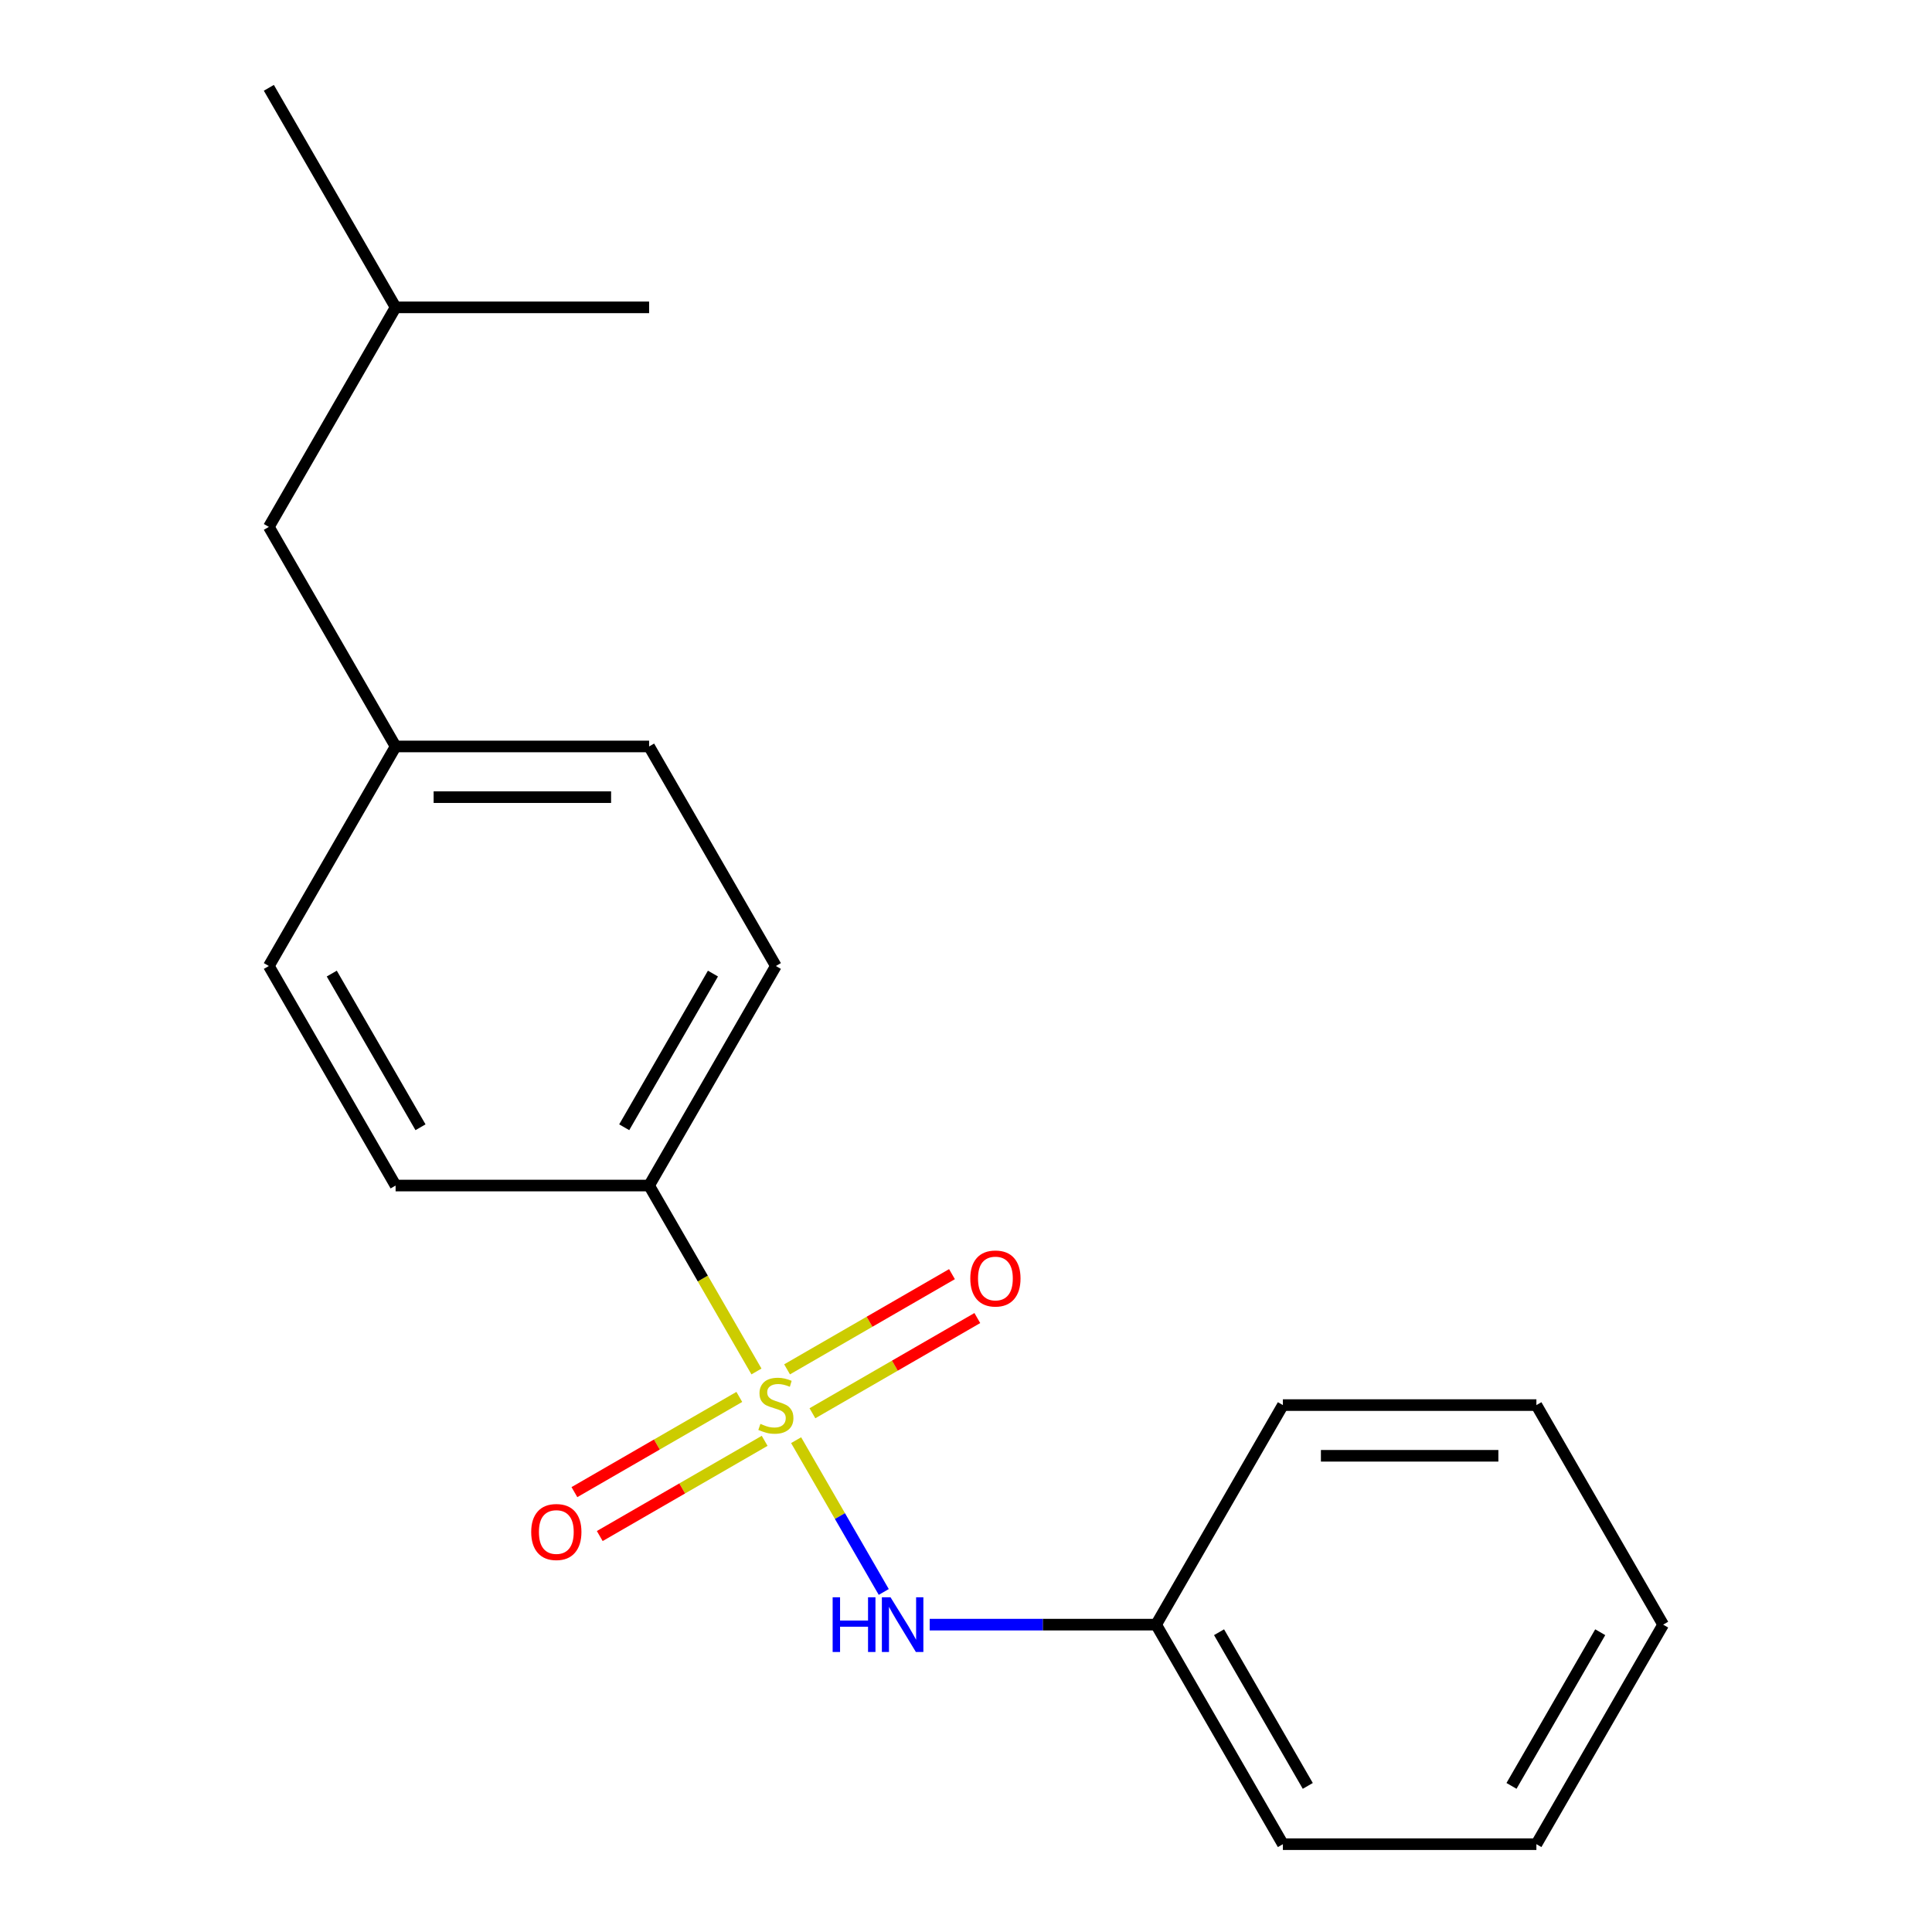 <?xml version='1.0' encoding='iso-8859-1'?>
<svg version='1.1' baseProfile='full'
              xmlns='http://www.w3.org/2000/svg'
                      xmlns:rdkit='http://www.rdkit.org/xml'
                      xmlns:xlink='http://www.w3.org/1999/xlink'
                  xml:space='preserve'
width='1000px' height='1000px' viewBox='0 0 1000 1000'>
<!-- END OF HEADER -->
<rect style='opacity:1.0;fill:#FFFFFF;stroke:none' width='1000' height='1000' x='0' y='0'> </rect>
<path class='bond-0' d='M 412.073,745.433 L 434.751,784.713' style='fill:none;fill-rule:evenodd;stroke:#CCCC00;stroke-width:6px;stroke-linecap:butt;stroke-linejoin:miter;stroke-opacity:1' />
<path class='bond-0' d='M 434.751,784.713 L 457.429,823.993' style='fill:none;fill-rule:evenodd;stroke:#0000FF;stroke-width:6px;stroke-linecap:butt;stroke-linejoin:miter;stroke-opacity:1' />
<path class='bond-1' d='M 391.542,709.872 L 363.761,661.754' style='fill:none;fill-rule:evenodd;stroke:#CCCC00;stroke-width:6px;stroke-linecap:butt;stroke-linejoin:miter;stroke-opacity:1' />
<path class='bond-1' d='M 363.761,661.754 L 335.98,613.636' style='fill:none;fill-rule:evenodd;stroke:#000000;stroke-width:6px;stroke-linecap:butt;stroke-linejoin:miter;stroke-opacity:1' />
<path class='bond-2' d='M 382.667,723.045 L 339.991,747.684' style='fill:none;fill-rule:evenodd;stroke:#CCCC00;stroke-width:6px;stroke-linecap:butt;stroke-linejoin:miter;stroke-opacity:1' />
<path class='bond-2' d='M 339.991,747.684 L 297.314,772.324' style='fill:none;fill-rule:evenodd;stroke:#FF0000;stroke-width:6px;stroke-linecap:butt;stroke-linejoin:miter;stroke-opacity:1' />
<path class='bond-2' d='M 395.788,745.773 L 353.112,770.412' style='fill:none;fill-rule:evenodd;stroke:#CCCC00;stroke-width:6px;stroke-linecap:butt;stroke-linejoin:miter;stroke-opacity:1' />
<path class='bond-2' d='M 353.112,770.412 L 310.436,795.051' style='fill:none;fill-rule:evenodd;stroke:#FF0000;stroke-width:6px;stroke-linecap:butt;stroke-linejoin:miter;stroke-opacity:1' />
<path class='bond-3' d='M 420.509,731.5 L 463.185,706.861' style='fill:none;fill-rule:evenodd;stroke:#CCCC00;stroke-width:6px;stroke-linecap:butt;stroke-linejoin:miter;stroke-opacity:1' />
<path class='bond-3' d='M 463.185,706.861 L 505.862,682.222' style='fill:none;fill-rule:evenodd;stroke:#FF0000;stroke-width:6px;stroke-linecap:butt;stroke-linejoin:miter;stroke-opacity:1' />
<path class='bond-3' d='M 407.388,708.773 L 450.064,684.134' style='fill:none;fill-rule:evenodd;stroke:#CCCC00;stroke-width:6px;stroke-linecap:butt;stroke-linejoin:miter;stroke-opacity:1' />
<path class='bond-3' d='M 450.064,684.134 L 492.74,659.495' style='fill:none;fill-rule:evenodd;stroke:#FF0000;stroke-width:6px;stroke-linecap:butt;stroke-linejoin:miter;stroke-opacity:1' />
<path class='bond-6' d='M 481.216,840.909 L 539.814,840.909' style='fill:none;fill-rule:evenodd;stroke:#0000FF;stroke-width:6px;stroke-linecap:butt;stroke-linejoin:miter;stroke-opacity:1' />
<path class='bond-6' d='M 539.814,840.909 L 598.412,840.909' style='fill:none;fill-rule:evenodd;stroke:#000000;stroke-width:6px;stroke-linecap:butt;stroke-linejoin:miter;stroke-opacity:1' />
<path class='bond-4' d='M 335.98,613.636 L 401.588,500' style='fill:none;fill-rule:evenodd;stroke:#000000;stroke-width:6px;stroke-linecap:butt;stroke-linejoin:miter;stroke-opacity:1' />
<path class='bond-4' d='M 323.094,583.469 L 369.02,503.924' style='fill:none;fill-rule:evenodd;stroke:#000000;stroke-width:6px;stroke-linecap:butt;stroke-linejoin:miter;stroke-opacity:1' />
<path class='bond-5' d='M 335.98,613.636 L 204.764,613.636' style='fill:none;fill-rule:evenodd;stroke:#000000;stroke-width:6px;stroke-linecap:butt;stroke-linejoin:miter;stroke-opacity:1' />
<path class='bond-8' d='M 401.588,500 L 335.98,386.364' style='fill:none;fill-rule:evenodd;stroke:#000000;stroke-width:6px;stroke-linecap:butt;stroke-linejoin:miter;stroke-opacity:1' />
<path class='bond-9' d='M 204.764,613.636 L 139.156,500' style='fill:none;fill-rule:evenodd;stroke:#000000;stroke-width:6px;stroke-linecap:butt;stroke-linejoin:miter;stroke-opacity:1' />
<path class='bond-9' d='M 217.65,583.469 L 171.725,503.924' style='fill:none;fill-rule:evenodd;stroke:#000000;stroke-width:6px;stroke-linecap:butt;stroke-linejoin:miter;stroke-opacity:1' />
<path class='bond-12' d='M 598.412,840.909 L 664.02,954.545' style='fill:none;fill-rule:evenodd;stroke:#000000;stroke-width:6px;stroke-linecap:butt;stroke-linejoin:miter;stroke-opacity:1' />
<path class='bond-12' d='M 630.98,844.833 L 676.906,924.378' style='fill:none;fill-rule:evenodd;stroke:#000000;stroke-width:6px;stroke-linecap:butt;stroke-linejoin:miter;stroke-opacity:1' />
<path class='bond-13' d='M 598.412,840.909 L 664.02,727.273' style='fill:none;fill-rule:evenodd;stroke:#000000;stroke-width:6px;stroke-linecap:butt;stroke-linejoin:miter;stroke-opacity:1' />
<path class='bond-7' d='M 204.764,386.364 L 139.156,500' style='fill:none;fill-rule:evenodd;stroke:#000000;stroke-width:6px;stroke-linecap:butt;stroke-linejoin:miter;stroke-opacity:1' />
<path class='bond-10' d='M 204.764,386.364 L 139.156,272.727' style='fill:none;fill-rule:evenodd;stroke:#000000;stroke-width:6px;stroke-linecap:butt;stroke-linejoin:miter;stroke-opacity:1' />
<path class='bond-19' d='M 204.764,386.364 L 335.98,386.364' style='fill:none;fill-rule:evenodd;stroke:#000000;stroke-width:6px;stroke-linecap:butt;stroke-linejoin:miter;stroke-opacity:1' />
<path class='bond-19' d='M 224.446,412.607 L 316.298,412.607' style='fill:none;fill-rule:evenodd;stroke:#000000;stroke-width:6px;stroke-linecap:butt;stroke-linejoin:miter;stroke-opacity:1' />
<path class='bond-11' d='M 139.156,272.727 L 204.764,159.091' style='fill:none;fill-rule:evenodd;stroke:#000000;stroke-width:6px;stroke-linecap:butt;stroke-linejoin:miter;stroke-opacity:1' />
<path class='bond-14' d='M 204.764,159.091 L 139.156,45.455' style='fill:none;fill-rule:evenodd;stroke:#000000;stroke-width:6px;stroke-linecap:butt;stroke-linejoin:miter;stroke-opacity:1' />
<path class='bond-15' d='M 204.764,159.091 L 335.98,159.091' style='fill:none;fill-rule:evenodd;stroke:#000000;stroke-width:6px;stroke-linecap:butt;stroke-linejoin:miter;stroke-opacity:1' />
<path class='bond-17' d='M 664.02,954.545 L 795.236,954.545' style='fill:none;fill-rule:evenodd;stroke:#000000;stroke-width:6px;stroke-linecap:butt;stroke-linejoin:miter;stroke-opacity:1' />
<path class='bond-16' d='M 664.02,727.273 L 795.236,727.273' style='fill:none;fill-rule:evenodd;stroke:#000000;stroke-width:6px;stroke-linecap:butt;stroke-linejoin:miter;stroke-opacity:1' />
<path class='bond-16' d='M 683.702,753.516 L 775.554,753.516' style='fill:none;fill-rule:evenodd;stroke:#000000;stroke-width:6px;stroke-linecap:butt;stroke-linejoin:miter;stroke-opacity:1' />
<path class='bond-18' d='M 795.236,727.273 L 860.844,840.909' style='fill:none;fill-rule:evenodd;stroke:#000000;stroke-width:6px;stroke-linecap:butt;stroke-linejoin:miter;stroke-opacity:1' />
<path class='bond-20' d='M 795.236,954.545 L 860.844,840.909' style='fill:none;fill-rule:evenodd;stroke:#000000;stroke-width:6px;stroke-linecap:butt;stroke-linejoin:miter;stroke-opacity:1' />
<path class='bond-20' d='M 782.35,924.378 L 828.275,844.833' style='fill:none;fill-rule:evenodd;stroke:#000000;stroke-width:6px;stroke-linecap:butt;stroke-linejoin:miter;stroke-opacity:1' />
<path  class='atom-0' d='M 393.588 736.993
Q 393.908 737.113, 395.228 737.673
Q 396.548 738.233, 397.988 738.593
Q 399.468 738.913, 400.908 738.913
Q 403.588 738.913, 405.148 737.633
Q 406.708 736.313, 406.708 734.033
Q 406.708 732.473, 405.908 731.513
Q 405.148 730.553, 403.948 730.033
Q 402.748 729.513, 400.748 728.913
Q 398.228 728.153, 396.708 727.433
Q 395.228 726.713, 394.148 725.193
Q 393.108 723.673, 393.108 721.113
Q 393.108 717.553, 395.508 715.353
Q 397.948 713.153, 402.748 713.153
Q 406.028 713.153, 409.748 714.713
L 408.828 717.793
Q 405.428 716.393, 402.868 716.393
Q 400.108 716.393, 398.588 717.553
Q 397.068 718.673, 397.108 720.633
Q 397.108 722.153, 397.868 723.073
Q 398.668 723.993, 399.788 724.513
Q 400.948 725.033, 402.868 725.633
Q 405.428 726.433, 406.948 727.233
Q 408.468 728.033, 409.548 729.673
Q 410.668 731.273, 410.668 734.033
Q 410.668 737.953, 408.028 740.073
Q 405.428 742.153, 401.068 742.153
Q 398.548 742.153, 396.628 741.593
Q 394.748 741.073, 392.508 740.153
L 393.588 736.993
' fill='#CCCC00'/>
<path  class='atom-1' d='M 430.976 826.749
L 434.816 826.749
L 434.816 838.789
L 449.296 838.789
L 449.296 826.749
L 453.136 826.749
L 453.136 855.069
L 449.296 855.069
L 449.296 841.989
L 434.816 841.989
L 434.816 855.069
L 430.976 855.069
L 430.976 826.749
' fill='#0000FF'/>
<path  class='atom-1' d='M 460.936 826.749
L 470.216 841.749
Q 471.136 843.229, 472.616 845.909
Q 474.096 848.589, 474.176 848.749
L 474.176 826.749
L 477.936 826.749
L 477.936 855.069
L 474.056 855.069
L 464.096 838.669
Q 462.936 836.749, 461.696 834.549
Q 460.496 832.349, 460.136 831.669
L 460.136 855.069
L 456.456 855.069
L 456.456 826.749
L 460.936 826.749
' fill='#0000FF'/>
<path  class='atom-3' d='M 274.952 792.961
Q 274.952 786.161, 278.312 782.361
Q 281.672 778.561, 287.952 778.561
Q 294.232 778.561, 297.592 782.361
Q 300.952 786.161, 300.952 792.961
Q 300.952 799.841, 297.552 803.761
Q 294.152 807.641, 287.952 807.641
Q 281.712 807.641, 278.312 803.761
Q 274.952 799.881, 274.952 792.961
M 287.952 804.441
Q 292.272 804.441, 294.592 801.561
Q 296.952 798.641, 296.952 792.961
Q 296.952 787.401, 294.592 784.601
Q 292.272 781.761, 287.952 781.761
Q 283.632 781.761, 281.272 784.561
Q 278.952 787.361, 278.952 792.961
Q 278.952 798.681, 281.272 801.561
Q 283.632 804.441, 287.952 804.441
' fill='#FF0000'/>
<path  class='atom-4' d='M 502.224 661.745
Q 502.224 654.945, 505.584 651.145
Q 508.944 647.345, 515.224 647.345
Q 521.504 647.345, 524.864 651.145
Q 528.224 654.945, 528.224 661.745
Q 528.224 668.625, 524.824 672.545
Q 521.424 676.425, 515.224 676.425
Q 508.984 676.425, 505.584 672.545
Q 502.224 668.665, 502.224 661.745
M 515.224 673.225
Q 519.544 673.225, 521.864 670.345
Q 524.224 667.425, 524.224 661.745
Q 524.224 656.185, 521.864 653.385
Q 519.544 650.545, 515.224 650.545
Q 510.904 650.545, 508.544 653.345
Q 506.224 656.145, 506.224 661.745
Q 506.224 667.465, 508.544 670.345
Q 510.904 673.225, 515.224 673.225
' fill='#FF0000'/>
</svg>
